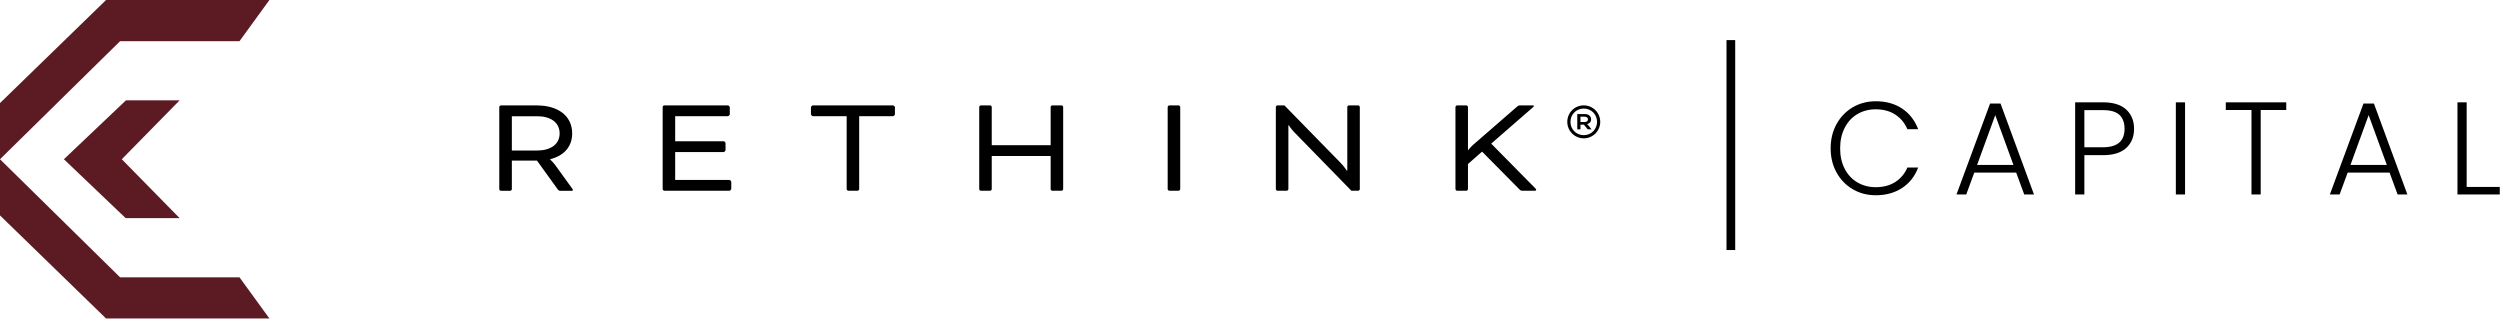 <svg width="833" height="107" viewBox="0 0 833 107" fill="none" xmlns="http://www.w3.org/2000/svg">
<path d="M578.17 13.359H575.27V83.309H578.17V13.359Z" fill="black"/>
<path d="M526.609 40.659V38.879H527.909C528.729 38.879 529.109 39.229 529.109 39.779C529.109 40.369 528.679 40.659 527.949 40.659H526.619H526.609ZM528.079 37.999H525.549V43.099H526.609V41.549H527.769L529.039 43.099H530.259V43.019L529.279 41.839C529.089 41.589 528.869 41.429 528.869 41.429V41.369C529.579 41.119 530.159 40.659 530.159 39.779C530.159 38.699 529.319 37.999 528.079 37.999ZM170.549 50.149V38.729H178.979C183.389 38.729 186.469 40.729 186.469 44.459C186.469 48.189 183.329 50.149 178.979 50.149H170.549ZM179.059 35.129H166.939C166.639 35.129 166.359 35.399 166.359 35.679V62.999C166.359 63.279 166.629 63.579 166.939 63.579H169.959C170.259 63.579 170.549 63.289 170.549 62.999V53.519H178.929L185.929 63.229C186.099 63.439 186.379 63.579 186.599 63.579H190.489C190.779 63.579 190.879 63.479 190.879 63.289C190.879 63.189 190.839 63.049 190.549 62.679L185.129 55.179C184.319 54.039 183.319 53.159 183.319 53.159V53.039C187.699 51.949 190.649 49.069 190.649 44.469C190.649 38.469 185.739 35.139 179.049 35.139M242.519 35.109H221.369C221.089 35.109 220.799 35.399 220.799 35.679V62.989C220.799 63.279 221.089 63.559 221.369 63.559H242.989C243.279 63.559 243.659 63.179 243.659 62.889V60.609C243.659 60.329 243.279 59.949 242.989 59.949H224.969V50.659H241.089C241.379 50.659 241.749 50.279 241.749 49.999V47.719C241.749 47.429 241.369 47.059 241.089 47.059H224.969V38.709H242.509C242.789 38.709 243.169 38.329 243.169 38.049V35.769C243.169 35.489 242.789 35.109 242.509 35.109M297.519 35.109H270.869C270.589 35.109 270.209 35.489 270.209 35.769V38.049C270.209 38.339 270.589 38.709 270.869 38.709H282.109V62.989C282.109 63.279 282.399 63.559 282.679 63.559H285.709C285.999 63.559 286.279 63.279 286.279 62.989V38.709H297.519C297.809 38.709 298.189 38.329 298.189 38.049V35.769C298.189 35.489 297.809 35.109 297.519 35.109ZM353.679 35.109H350.649C350.369 35.109 350.079 35.399 350.079 35.679V48.389H330.449V35.679C330.449 35.399 330.169 35.109 329.879 35.109H326.849C326.559 35.109 326.279 35.399 326.279 35.679V62.989C326.279 63.279 326.559 63.559 326.849 63.559H329.879C330.169 63.559 330.449 63.279 330.449 62.989V51.989H350.079V62.989C350.079 63.279 350.369 63.559 350.649 63.559H353.679C353.969 63.559 354.249 63.279 354.249 62.989V35.679C354.249 35.399 353.959 35.109 353.679 35.109ZM392.679 35.109H389.639C389.359 35.109 389.069 35.399 389.069 35.679V62.989C389.069 63.279 389.359 63.559 389.639 63.559H392.679C392.959 63.559 393.249 63.279 393.249 62.989V35.679C393.249 35.399 392.959 35.109 392.679 35.109ZM452.519 35.109H449.489C449.199 35.109 448.919 35.399 448.919 35.679V56.829H448.729C448.729 56.829 447.829 55.409 446.599 54.169L427.959 35.109H425.679C425.399 35.109 425.109 35.399 425.109 35.679V62.989C425.109 63.279 425.399 63.559 425.679 63.559H428.719C428.999 63.559 429.289 63.279 429.289 62.989V41.749H429.429C429.429 41.749 430.139 42.889 431.229 44.029L450.289 63.559H452.519C452.809 63.559 453.089 63.279 453.089 62.989V35.679C453.089 35.399 452.809 35.109 452.519 35.109ZM510.789 35.109H506.619C506.149 35.109 505.909 35.159 505.479 35.539L490.589 48.479C489.979 49.049 489.219 49.999 489.219 49.999H489.129V35.679C489.129 35.399 488.849 35.109 488.559 35.109H485.529C485.249 35.109 484.959 35.399 484.959 35.679V62.989C484.959 63.279 485.249 63.559 485.529 63.559H488.559C488.849 63.559 489.129 63.279 489.129 62.989V54.649L493.829 50.519L506.349 63.179C506.679 63.509 506.969 63.559 507.389 63.559H511.419C511.749 63.559 511.849 63.369 511.849 63.229C511.849 63.039 511.759 62.939 511.609 62.799L496.869 47.859L510.759 35.769C511.049 35.529 511.089 35.439 511.089 35.349C511.089 35.259 510.999 35.109 510.799 35.109M527.709 45.039C525.219 45.039 523.279 43.099 523.279 40.609C523.279 38.119 525.219 36.169 527.709 36.169C530.199 36.169 532.139 38.129 532.139 40.609C532.139 43.089 530.179 45.039 527.709 45.039ZM527.709 35.109C524.669 35.109 522.219 37.559 522.219 40.599C522.219 43.639 524.669 46.089 527.709 46.089C530.749 46.089 533.199 43.639 533.199 40.599C533.199 37.559 530.749 35.109 527.709 35.109Z" fill="black"/>
<path d="M611.953 41.32C613.273 38.94 615.073 37.08 617.353 35.74C619.633 34.41 622.183 33.74 624.993 33.74C628.423 33.74 631.353 34.55 633.793 36.18C636.233 37.81 638.013 40.1 639.133 43.05H635.533C634.653 40.97 633.313 39.35 631.513 38.18C629.713 37.01 627.543 36.42 624.993 36.42C622.743 36.42 620.713 36.95 618.913 38C617.113 39.05 615.703 40.57 614.673 42.55C613.653 44.52 613.133 46.82 613.133 49.42C613.133 52.02 613.643 54.31 614.673 56.27C615.693 58.23 617.113 59.74 618.913 60.79C620.713 61.84 622.743 62.37 624.993 62.37C627.543 62.37 629.713 61.79 631.513 60.64C633.313 59.48 634.653 57.88 635.533 55.83H639.133C638.023 58.76 636.233 61.03 633.773 62.64C631.313 64.25 628.383 65.06 624.993 65.06C622.183 65.06 619.633 64.39 617.353 63.06C615.073 61.73 613.273 59.88 611.953 57.5C610.633 55.13 609.973 52.44 609.973 49.42C609.973 46.4 610.633 43.7 611.953 41.32Z" fill="black"/>
<path d="M671.802 57.5H657.832L655.152 64.79H651.902L663.102 34.49H666.572L677.722 64.79H674.472L671.792 57.5H671.802ZM670.882 54.96L664.822 38.36L658.762 54.96H670.882Z" fill="black"/>
<path d="M796.213 57.5H782.243L779.562 64.79H776.312L787.513 34.49H790.983L802.133 64.79H798.883L796.203 57.5H796.213ZM795.293 54.96L789.233 38.36L783.173 54.96H795.293Z" fill="black"/>
<path d="M708.471 49.29C706.741 50.9 704.151 51.7 700.701 51.7H694.511V64.79H691.441V34.09H700.711C704.131 34.09 706.721 34.9 708.461 36.51C710.201 38.12 711.071 40.26 711.071 42.92C711.071 45.58 710.211 47.68 708.481 49.29H708.471ZM707.901 42.93C707.901 40.88 707.331 39.33 706.191 38.27C705.051 37.22 703.221 36.69 700.701 36.69H694.511V49.07H700.701C705.501 49.07 707.901 47.02 707.901 42.92V42.93Z" fill="black"/>
<path d="M728.062 34.1V64.8H724.992V34.1H728.062Z" fill="black"/>
<path d="M761.783 34.1V36.65H753.263V64.8H750.193V36.65H741.633V34.1H761.793H761.783Z" fill="black"/>
<path d="M821.904 62.29H832.924V64.79H818.824V34.09H821.894V62.28L821.904 62.29Z" fill="black"/>
<path d="M0 53.06V34.34L35.34 0H89.77L79.8 13.72H40.01L0 53.06Z" fill="#5C1A22"/>
<path d="M0 53.06V71.781L35.34 106.121H89.77L79.8 92.401H40.01L0 53.06Z" fill="#5C1A22"/>
<path d="M41.969 33.43L21.289 53.06L41.879 72.69H59.859L40.579 53.06L59.859 33.43H41.969Z" fill="#5C1A22"/>
</svg>
